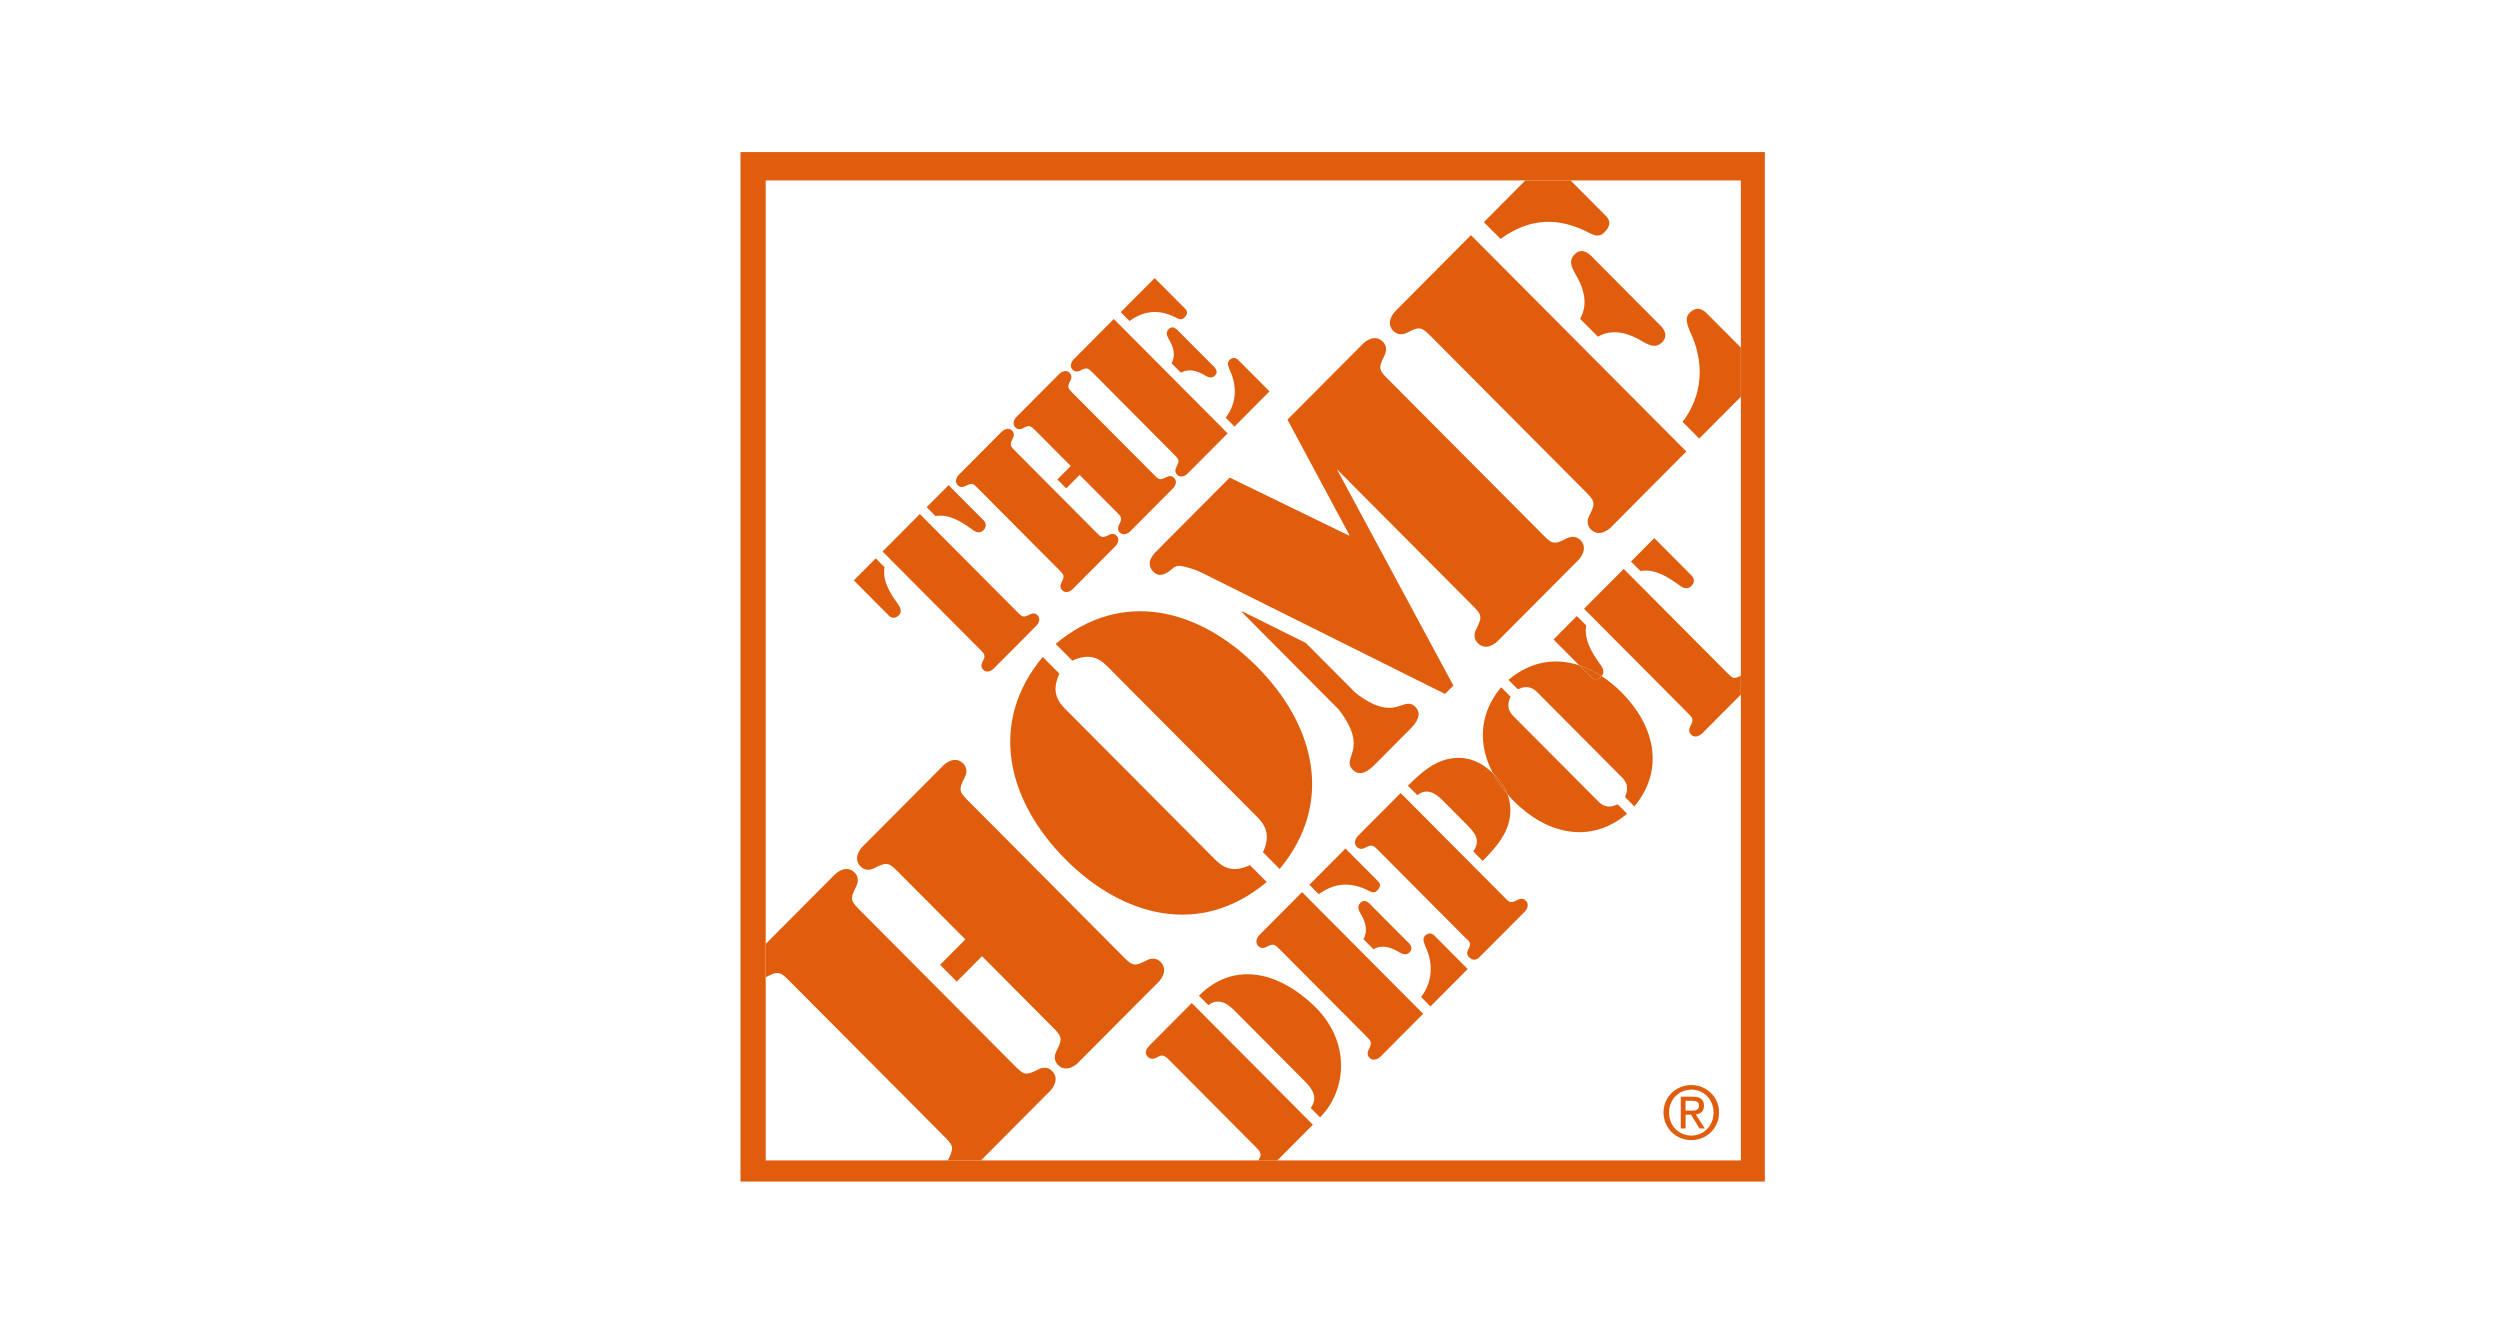 <svg width="156" height="83" viewBox="0 0 156 83" fill="none" xmlns="http://www.w3.org/2000/svg">
<g id="Group">
<g id="Page-1_1_">
<g id="the-home-depot-logo_1_">
<g id="Group_1_">
<path id="Shape_1_" fill-rule="evenodd" clip-rule="evenodd" d="M46.206 73.73H110.126V9.49H46.206V73.73ZM47.779 60.981V58.901V11.259H95.186H98.001H108.631V21.692V24.756V42.159V43.338V72.41H79.7H78.52H61.212H59.142H47.781V60.981H47.779Z" fill="#DF5D0D"/>
<path id="Vector" fill-rule="evenodd" clip-rule="evenodd" d="M49.384 61.334L58.798 70.793C59.462 71.46 59.586 71.553 59.159 72.379C59.154 72.388 59.147 72.4 59.142 72.41H61.212L65.543 68.057C65.615 67.985 66.169 67.356 65.651 66.831C65.4 66.577 65.075 66.577 64.772 66.74C63.946 67.172 63.858 67.047 63.191 66.377L53.779 56.919C53.113 56.249 52.987 56.16 53.419 55.328C53.581 55.021 53.576 54.699 53.326 54.445C52.808 53.924 52.18 54.483 52.108 54.553L47.784 58.898V60.979C47.791 60.974 47.798 60.971 47.808 60.967C48.629 60.537 48.717 60.662 49.384 61.334Z" fill="#DF5D0D"/>
<path id="Vector_2" fill-rule="evenodd" clip-rule="evenodd" d="M71.543 59.93C70.717 60.364 70.627 60.237 69.963 59.568L60.551 50.107C59.887 49.44 59.76 49.351 60.193 48.521C60.355 48.216 60.352 47.892 60.099 47.638C59.579 47.117 58.953 47.676 58.882 47.748L53.808 52.844C53.736 52.919 53.18 53.545 53.7 54.068C53.949 54.32 54.276 54.323 54.579 54.159C55.405 53.73 55.496 53.855 56.157 54.522L60.238 58.62L58.662 60.206L59.701 61.252L61.279 59.666L65.572 63.983C66.236 64.65 66.362 64.741 65.93 65.569C65.77 65.876 65.773 66.2 66.021 66.454C66.541 66.975 67.169 66.418 67.241 66.347L72.315 61.25C72.386 61.178 72.94 60.547 72.42 60.024C72.171 59.772 71.849 59.77 71.543 59.93Z" fill="#DF5D0D"/>
<path id="Vector_3" fill-rule="evenodd" clip-rule="evenodd" d="M87.828 20.747C88.654 20.312 88.742 20.442 89.406 21.106L98.823 30.568C99.489 31.237 99.613 31.328 99.183 32.156C99.021 32.461 99.021 32.787 99.274 33.039C99.794 33.562 100.422 33.003 100.494 32.931L105.226 28.173L91.786 14.673L87.056 19.429C86.985 19.501 86.428 20.132 86.949 20.655C87.2 20.907 87.522 20.907 87.828 20.747Z" fill="#DF5D0D"/>
<path id="Vector_4" fill-rule="evenodd" clip-rule="evenodd" d="M98.596 19.892L99.711 21.01C100.661 20.456 101.702 20.816 102.545 21.339C102.941 21.555 103.335 21.739 103.715 21.358C104.269 20.801 103.533 20.237 103.39 20.096L99.513 16.197C99.369 16.053 98.808 15.314 98.254 15.87C97.879 16.249 98.061 16.648 98.273 17.044C98.791 17.891 99.152 18.937 98.596 19.892Z" fill="#DF5D0D"/>
<path id="Vector_5" fill-rule="evenodd" clip-rule="evenodd" d="M105.432 19.523C105.109 19.844 105.288 20.242 105.434 20.641C106.387 22.57 106.265 24.679 104.992 26.32L106.031 27.367L108.629 24.758V21.689L106.561 19.614C106.489 19.542 106.007 18.944 105.432 19.523Z" fill="#DF5D0D"/>
<path id="Vector_6" fill-rule="evenodd" clip-rule="evenodd" d="M93.637 14.908C95.466 13.577 97.261 13.538 99.181 14.537C99.539 14.716 99.809 14.805 100.114 14.498C100.654 13.961 100.329 13.598 100.239 13.507L98.001 11.256H95.186L92.593 13.862L93.637 14.908Z" fill="#DF5D0D"/>
<path id="Vector_7" fill-rule="evenodd" clip-rule="evenodd" d="M74.366 62.589L71.78 65.188C71.577 65.389 71.355 65.675 71.618 65.939C71.871 66.191 72.093 66.03 72.367 65.898C72.62 65.766 72.871 66.061 73.024 66.212L78.317 71.532C78.468 71.683 78.761 71.94 78.628 72.192C78.592 72.268 78.554 72.343 78.523 72.412H79.702L81.923 70.183L74.366 62.589Z" fill="#DF5D0D"/>
<path id="Vector_8" fill-rule="evenodd" clip-rule="evenodd" d="M101.774 35.042L102.361 35.63C103.259 35.477 104.068 36.005 104.694 36.448C104.944 36.643 105.257 36.854 105.541 36.571C105.845 36.266 105.623 35.983 105.582 35.942L103.228 33.579L101.774 35.042Z" fill="#DF5D0D"/>
<path id="Vector_9" fill-rule="evenodd" clip-rule="evenodd" d="M96.939 39.904L98.543 41.516C99.026 41.672 99.494 41.9 99.945 42.193C100.179 41.919 99.981 41.619 99.797 41.375C99.353 40.746 98.827 39.935 98.98 39.03L98.393 38.442L96.939 39.904Z" fill="#DF5D0D"/>
<path id="Vector_10" fill-rule="evenodd" clip-rule="evenodd" d="M107.743 41.956L101.32 35.501L98.844 37.987L105.269 44.444C105.642 44.818 105.713 44.871 105.47 45.337C105.379 45.509 105.379 45.692 105.52 45.833C105.814 46.128 106.167 45.814 106.208 45.773L108.629 43.34V42.162C108.168 42.402 108.118 42.33 107.743 41.956Z" fill="#DF5D0D"/>
<path id="Vector_11" fill-rule="evenodd" clip-rule="evenodd" d="M105.181 70.416V69.557H105.525L106.045 70.416H106.38L105.819 69.543C106.107 69.507 106.329 69.351 106.329 68.998C106.329 68.607 106.1 68.434 105.632 68.434H104.88V70.416H105.181ZM105.587 68.688C105.797 68.688 106.017 68.734 106.017 68.979C106.017 69.284 105.79 69.303 105.537 69.303H105.179V68.688H105.587Z" fill="#DF5D0D"/>
<path id="Vector_12" fill-rule="evenodd" clip-rule="evenodd" d="M105.542 71.143C106.473 71.143 107.27 70.416 107.27 69.42C107.27 68.434 106.473 67.707 105.542 67.707C104.601 67.707 103.803 68.434 103.803 69.42C103.806 70.416 104.601 71.143 105.542 71.143ZM105.542 67.995C106.315 67.995 106.926 68.609 106.926 69.423C106.926 70.251 106.315 70.86 105.542 70.86C104.758 70.86 104.149 70.251 104.149 69.423C104.149 68.607 104.758 67.995 105.542 67.995Z" fill="#DF5D0D"/>
<path id="Vector_13" fill-rule="evenodd" clip-rule="evenodd" d="M77.997 53.986C76.851 54.526 76.24 54.058 75.791 53.605L66.486 44.254C66.037 43.803 65.57 43.189 66.107 42.037L65.066 40.991C61.606 45.151 62.905 50.022 66.479 53.617C70.056 57.209 74.901 58.512 79.043 55.037L77.997 53.986Z" fill="#DF5D0D"/>
<path id="Vector_14" fill-rule="evenodd" clip-rule="evenodd" d="M65.873 40.18L66.916 41.226C68.062 40.686 68.674 41.154 69.122 41.605L78.427 50.959C78.878 51.41 79.346 52.024 78.809 53.178L79.85 54.224C83.31 50.061 82.011 45.193 78.437 41.598C74.86 38.006 70.013 36.703 65.873 40.18Z" fill="#DF5D0D"/>
<path id="Vector_15" fill-rule="evenodd" clip-rule="evenodd" d="M84.165 33.416L76.734 29.802L72.183 34.376C71.969 34.592 71.429 35.131 71.985 35.691C72.415 36.125 72.938 35.674 73.17 35.474C73.494 35.189 73.781 35.331 74.21 35.441C74.588 35.532 74.946 35.712 75.307 35.894L90.17 43.302L90.69 42.781L83.42 29.277L91.762 37.66C92.428 38.33 92.553 38.421 92.123 39.249C91.96 39.556 91.963 39.88 92.216 40.134C92.734 40.657 93.362 40.101 93.434 40.026L98.51 34.927C98.582 34.855 99.135 34.224 98.617 33.701C98.364 33.452 98.042 33.447 97.736 33.612C96.91 34.044 96.822 33.917 96.158 33.25L86.743 23.791C86.077 23.124 85.951 23.033 86.383 22.203C86.54 21.898 86.54 21.572 86.29 21.32C85.769 20.797 85.141 21.356 85.072 21.428L80.337 26.184L84.203 33.385L84.165 33.416Z" fill="#DF5D0D"/>
<path id="Vector_16" fill-rule="evenodd" clip-rule="evenodd" d="M85.87 47.626L87.913 45.574C88.109 45.375 88.88 44.674 88.322 44.115C87.55 43.338 87.104 45.195 84.573 43.225L81.483 40.12L77.517 38.15L77.482 38.186L83.534 44.271C85.492 46.815 83.647 47.266 84.42 48.043C84.974 48.602 85.671 47.827 85.87 47.626Z" fill="#DF5D0D"/>
<path id="Vector_17" fill-rule="evenodd" clip-rule="evenodd" d="M81.868 62.642C79.139 60.144 76.515 60.386 74.817 62.133L75.404 62.721C76.099 62.183 76.706 62.73 77.09 63.117L81.39 67.441C81.775 67.825 82.321 68.434 81.787 69.135L82.372 69.723C84.05 68.038 84.353 64.912 81.868 62.642Z" fill="#DF5D0D"/>
<path id="Vector_18" fill-rule="evenodd" clip-rule="evenodd" d="M78.585 58.346C78.544 58.387 78.231 58.745 78.523 59.037C78.663 59.179 78.847 59.179 79.019 59.088C79.483 58.845 79.535 58.917 79.907 59.292L85.201 64.609C85.573 64.986 85.645 65.036 85.401 65.502C85.311 65.674 85.311 65.857 85.452 65.998C85.745 66.293 86.099 65.977 86.139 65.938L88.804 63.261L81.249 55.669L78.585 58.346Z" fill="#DF5D0D"/>
<path id="Vector_19" fill-rule="evenodd" clip-rule="evenodd" d="M88.926 58.387C88.744 58.57 88.847 58.793 88.926 59.016C89.461 60.103 89.389 61.293 88.673 62.214L89.26 62.802L91.583 60.468L89.563 58.438C89.523 58.397 89.251 58.063 88.926 58.387Z" fill="#DF5D0D"/>
<path id="Vector_20" fill-rule="evenodd" clip-rule="evenodd" d="M85.705 59.232C86.242 58.918 86.825 59.122 87.3 59.414C87.522 59.537 87.746 59.64 87.956 59.426C88.272 59.112 87.856 58.795 87.777 58.716L85.595 56.523C85.514 56.441 85.201 56.024 84.886 56.338C84.673 56.552 84.774 56.777 84.895 57.001C85.189 57.478 85.39 58.066 85.077 58.603L85.705 59.232Z" fill="#DF5D0D"/>
<path id="Vector_21" fill-rule="evenodd" clip-rule="evenodd" d="M83.957 52.948L81.705 55.211L82.29 55.798C83.322 55.05 84.329 55.028 85.413 55.587C85.616 55.688 85.767 55.741 85.939 55.568C86.242 55.263 86.058 55.059 86.008 55.009L83.957 52.948Z" fill="#DF5D0D"/>
<path id="Vector_22" fill-rule="evenodd" clip-rule="evenodd" d="M94.713 56.146C94.248 56.391 94.198 56.319 93.825 55.944L87.4 49.487L84.733 52.165C84.692 52.206 84.38 52.561 84.673 52.854C84.814 52.995 84.996 52.998 85.168 52.907C85.633 52.664 85.683 52.736 86.056 53.111L91.349 58.428C91.722 58.805 91.851 58.8 91.607 59.265C91.516 59.438 91.54 59.596 91.681 59.74C91.975 60.033 92.249 59.8 92.287 59.757L95.146 56.885C95.186 56.844 95.499 56.489 95.205 56.194C95.067 56.055 94.885 56.055 94.713 56.146Z" fill="#DF5D0D"/>
<path id="Vector_23" fill-rule="evenodd" clip-rule="evenodd" d="M90.229 47.395C89.482 47.597 88.814 48.065 87.854 49.029L88.439 49.617C89.055 49.159 89.561 49.485 90.017 49.941L91.543 51.474C92.037 51.974 92.419 52.42 91.934 53.133L92.519 53.72C93.479 52.756 93.945 52.086 94.147 51.335C94.312 50.68 94.269 50.097 94.066 49.562C93.708 49.149 93.407 48.713 93.166 48.259C92.333 47.453 91.392 47.098 90.229 47.395Z" fill="#DF5D0D"/>
<path id="Vector_24" fill-rule="evenodd" clip-rule="evenodd" d="M99.701 49.977L94.468 44.72C94.215 44.465 93.954 44.122 94.257 43.472L93.67 42.882C92.235 44.609 92.254 46.548 93.166 48.259C93.188 48.281 93.209 48.297 93.231 48.319C93.615 48.705 93.897 49.118 94.067 49.562C94.191 49.706 94.322 49.85 94.46 49.987C96.468 52.007 99.198 52.737 101.53 50.776L100.945 50.188C100.298 50.495 99.954 50.231 99.701 49.977Z" fill="#DF5D0D"/>
<path id="Vector_25" fill-rule="evenodd" clip-rule="evenodd" d="M99.291 42.268L98.541 41.514C97.089 41.041 95.535 41.238 94.126 42.424L94.711 43.011C95.358 42.709 95.7 42.971 95.953 43.225L101.184 48.482C101.437 48.737 101.7 49.082 101.397 49.73L101.984 50.32C103.935 47.974 103.204 45.236 101.196 43.215C100.804 42.822 100.384 42.476 99.945 42.191C99.935 42.203 99.928 42.215 99.918 42.227C99.615 42.534 99.331 42.311 99.291 42.268Z" fill="#DF5D0D"/>
<path id="Vector_26" fill-rule="evenodd" clip-rule="evenodd" d="M99.29 42.268C99.331 42.311 99.615 42.532 99.916 42.227C99.928 42.215 99.933 42.203 99.942 42.191C99.491 41.898 99.023 41.67 98.541 41.514L99.29 42.268Z" fill="#DF5D0D"/>
<path id="Vector_27" fill-rule="evenodd" clip-rule="evenodd" d="M93.166 48.259C93.408 48.712 93.711 49.149 94.067 49.562C93.897 49.118 93.615 48.705 93.231 48.319C93.209 48.297 93.188 48.28 93.166 48.259Z" fill="#DF5D0D"/>
<path id="Vector_28" fill-rule="evenodd" clip-rule="evenodd" d="M61.3 41.319C61.215 41.483 61.215 41.653 61.348 41.787C61.623 42.066 61.955 41.768 61.993 41.732L64.679 39.033C64.717 38.994 65.011 38.661 64.736 38.385C64.603 38.251 64.433 38.251 64.271 38.337C63.834 38.565 63.786 38.5 63.435 38.145L57.397 32.077L55.071 34.414L61.109 40.482C61.46 40.835 61.527 40.883 61.3 41.319Z" fill="#DF5D0D"/>
<path id="Vector_29" fill-rule="evenodd" clip-rule="evenodd" d="M60.568 32.974C60.804 33.157 61.1 33.356 61.365 33.09C61.649 32.804 61.441 32.535 61.403 32.497L59.192 30.275L57.824 31.647L58.376 32.202C59.221 32.058 59.98 32.554 60.568 32.974Z" fill="#DF5D0D"/>
<path id="Vector_30" fill-rule="evenodd" clip-rule="evenodd" d="M56.079 38.402C56.344 38.135 56.145 37.84 55.964 37.6C55.546 37.008 55.052 36.245 55.195 35.395L54.646 34.841L53.278 36.216L55.489 38.438C55.527 38.478 55.792 38.687 56.079 38.402Z" fill="#DF5D0D"/>
<path id="Vector_31" fill-rule="evenodd" clip-rule="evenodd" d="M63.824 26.723C64.261 26.495 64.309 26.56 64.66 26.913L66.816 29.08L65.98 29.919L66.532 30.474L67.368 29.634L69.636 31.913C69.987 32.266 70.054 32.314 69.824 32.753C69.739 32.916 69.738 33.087 69.872 33.221C70.147 33.497 70.481 33.202 70.517 33.164L73.203 30.464C73.241 30.426 73.535 30.092 73.26 29.816C73.126 29.682 72.957 29.682 72.795 29.768C72.358 29.996 72.31 29.931 71.959 29.579L66.986 24.578C66.635 24.226 66.568 24.177 66.797 23.738C66.883 23.575 66.883 23.405 66.749 23.27C66.474 22.994 66.143 23.29 66.104 23.328L63.418 26.027C63.38 26.066 63.086 26.399 63.361 26.675C63.492 26.81 63.664 26.81 63.824 26.723Z" fill="#DF5D0D"/>
<path id="Vector_32" fill-rule="evenodd" clip-rule="evenodd" d="M60.236 30.33C60.672 30.102 60.72 30.167 61.071 30.522L66.045 35.52C66.396 35.873 66.463 35.921 66.233 36.36C66.147 36.523 66.147 36.693 66.281 36.828C66.556 37.104 66.888 36.808 66.926 36.77L69.612 34.071C69.65 34.032 69.944 33.699 69.669 33.423C69.535 33.291 69.366 33.291 69.204 33.375C68.767 33.603 68.719 33.538 68.368 33.185L63.394 28.185C63.043 27.832 62.977 27.784 63.203 27.345C63.289 27.182 63.289 27.011 63.156 26.877C62.881 26.601 62.549 26.896 62.511 26.934L59.825 29.634C59.787 29.672 59.493 30.006 59.768 30.282C59.904 30.416 60.073 30.416 60.236 30.33Z" fill="#DF5D0D"/>
<path id="Vector_33" fill-rule="evenodd" clip-rule="evenodd" d="M72.921 20.54C72.723 20.741 72.816 20.95 72.931 21.159C73.205 21.608 73.396 22.16 73.103 22.666L73.692 23.259C74.196 22.963 74.745 23.153 75.192 23.429C75.402 23.544 75.61 23.64 75.81 23.439C76.104 23.143 75.715 22.846 75.638 22.771L73.587 20.71C73.511 20.636 73.215 20.245 72.921 20.54Z" fill="#DF5D0D"/>
<path id="Vector_34" fill-rule="evenodd" clip-rule="evenodd" d="M77.033 26.618L79.215 24.422L77.317 22.515C77.279 22.476 77.023 22.162 76.72 22.467C76.548 22.637 76.644 22.848 76.72 23.059C77.224 24.079 77.157 25.197 76.484 26.064L77.033 26.618Z" fill="#DF5D0D"/>
<path id="Vector_35" fill-rule="evenodd" clip-rule="evenodd" d="M67.406 23.124C67.843 22.894 67.89 22.963 68.241 23.314L73.215 28.312C73.566 28.664 73.633 28.712 73.403 29.151C73.317 29.312 73.317 29.485 73.451 29.619C73.726 29.895 74.058 29.6 74.096 29.562L76.603 27.042L69.502 19.906L66.995 22.426C66.957 22.464 66.663 22.798 66.938 23.076C67.074 23.21 67.246 23.21 67.406 23.124Z" fill="#DF5D0D"/>
<path id="Vector_36" fill-rule="evenodd" clip-rule="evenodd" d="M73.415 19.835C73.604 19.931 73.747 19.979 73.91 19.815C74.194 19.53 74.024 19.338 73.977 19.29L72.05 17.354L69.932 19.48L70.483 20.031C71.451 19.328 72.398 19.309 73.415 19.835Z" fill="#DF5D0D"/>
</g>
</g>
</g>
</g>
</svg>
